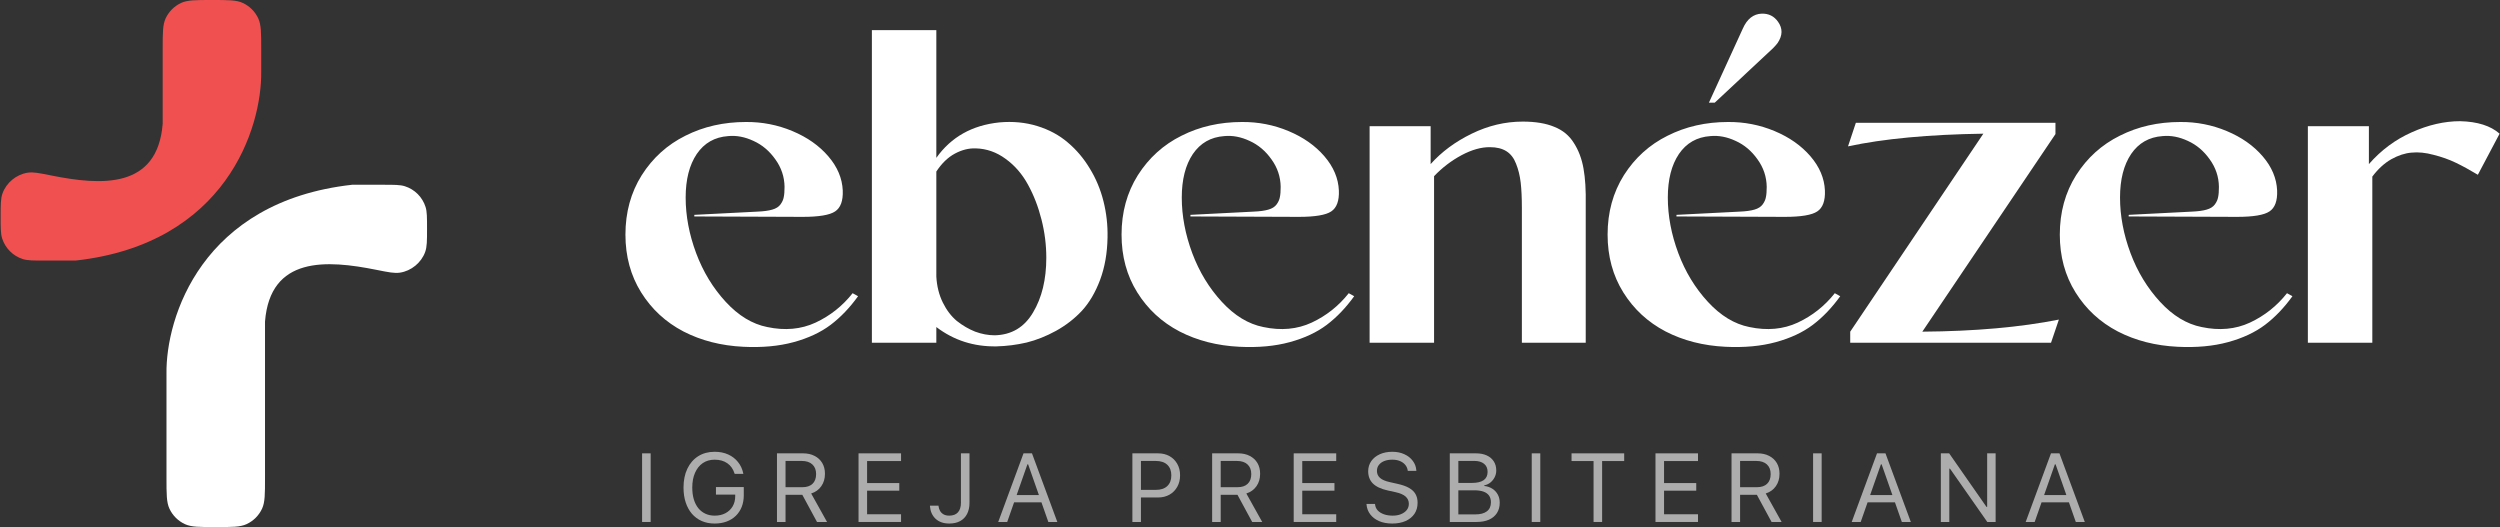 <svg xmlns="http://www.w3.org/2000/svg" width="493" height="104" viewBox="0 0 493 104" fill="none"><rect x="0" y="0" width="493" height="104" fill="#333333" stroke="none"/><path d="M32.081 24.408C31.053 37.327 19.94 36.578 10.085 34.6C7.736 34.128 6.561 33.892 5.486 34.049C3.251 34.377 1.255 36.011 0.495 38.138C0.129 39.161 0.129 40.336 0.129 42.686C0.129 44.949 0.129 46.081 0.418 46.999C1.032 48.951 2.561 50.479 4.512 51.093C5.43 51.383 6.562 51.383 8.826 51.383H14.901C44.573 48.084 51.669 25.163 51.509 14.114V9.714C51.509 6.497 51.509 4.888 50.932 3.639C50.308 2.287 49.222 1.201 47.87 0.577C46.621 0 45.012 0 41.795 0C38.578 0 36.969 0 35.719 0.577C34.367 1.201 33.282 2.287 32.658 3.639C32.081 4.888 32.081 6.497 32.081 9.714V24.408Z" fill="#F05050"></path><path d="M52.26 63.409C53.287 50.49 64.4 51.239 74.255 53.218L74.255 53.218C76.605 53.69 77.779 53.925 78.854 53.768C81.089 53.441 83.085 51.806 83.846 49.679C84.211 48.656 84.211 47.481 84.211 45.132C84.211 42.868 84.211 41.736 83.922 40.818C83.308 38.867 81.78 37.338 79.828 36.724C78.91 36.435 77.778 36.435 75.514 36.435H69.44C39.768 39.733 32.671 62.655 32.831 73.703V94.224C32.831 97.442 32.831 99.05 33.408 100.3C34.032 101.652 35.118 102.737 36.47 103.362C37.72 103.938 39.328 103.938 42.545 103.938C45.763 103.938 47.371 103.938 48.621 103.362C49.973 102.737 51.059 101.652 51.683 100.3C52.26 99.05 52.26 97.442 52.26 94.224V63.409Z" fill="white"></path><path d="M146.571 68.384C142.202 68.172 138.27 67.166 134.775 65.365C131.28 63.538 128.499 60.97 126.434 57.66C124.369 54.35 123.336 50.55 123.336 46.261C123.336 41.865 124.408 37.96 126.553 34.544C128.724 31.128 131.597 28.533 135.172 26.759C138.747 24.959 142.718 24.058 147.087 24.058C150.291 24.032 153.35 24.628 156.262 25.846C159.175 27.064 161.532 28.719 163.332 30.811C165.133 32.902 166.086 35.153 166.192 37.563C166.271 39.602 165.768 40.978 164.683 41.693C163.624 42.408 161.492 42.766 158.288 42.766L136.92 42.686V42.368L149.351 41.733C150.596 41.68 151.576 41.548 152.291 41.336C153.032 41.124 153.575 40.78 153.919 40.303C154.263 39.827 154.475 39.35 154.555 38.873C154.66 38.397 154.713 37.721 154.713 36.848C154.687 34.862 154.078 33.048 152.886 31.406C151.721 29.765 150.291 28.56 148.597 27.792C146.902 26.997 145.234 26.68 143.592 26.839C140.944 27.024 138.879 28.202 137.396 30.374C135.94 32.545 135.212 35.405 135.212 38.953C135.212 42.554 135.9 46.208 137.277 49.915C138.654 53.596 140.6 56.8 143.116 59.527C145.631 62.254 148.358 63.909 151.298 64.492C154.793 65.233 157.97 64.942 160.83 63.618C163.716 62.267 166.152 60.334 168.138 57.819L169.211 58.415C167.569 60.692 165.768 62.572 163.809 64.055C161.849 65.537 159.413 66.676 156.501 67.471C153.588 68.265 150.278 68.569 146.571 68.384Z" fill="white"></path><path d="M196.521 68.305C192.046 68.384 188.087 67.113 184.645 64.492V67.59H171.935V5.947H184.645V31.128C187.558 27.024 191.702 24.694 197.077 24.138C199.725 23.899 202.214 24.138 204.544 24.853C206.874 25.568 208.887 26.653 210.581 28.11C212.276 29.54 213.719 31.247 214.91 33.233C216.128 35.219 217.029 37.377 217.611 39.707C218.194 42.038 218.459 44.421 218.406 46.857C218.353 49.928 217.863 52.709 216.936 55.197C216.009 57.66 214.818 59.686 213.361 61.274C211.905 62.837 210.197 64.161 208.238 65.246C206.305 66.305 204.372 67.073 202.439 67.55C200.506 68 198.533 68.252 196.521 68.305ZM196.163 66.12C199.473 66.041 201.989 64.544 203.71 61.632C205.458 58.719 206.331 55.118 206.331 50.828C206.331 48.286 206.014 45.771 205.378 43.282C204.743 40.767 203.856 38.476 202.717 36.411C201.578 34.319 200.109 32.624 198.308 31.327C196.508 30.003 194.548 29.314 192.43 29.262C191.053 29.209 189.676 29.553 188.299 30.294C186.922 31.035 185.704 32.214 184.645 33.829V54.562C184.751 56.442 185.175 58.137 185.916 59.646C186.658 61.155 187.584 62.373 188.696 63.3C189.835 64.2 191.04 64.902 192.311 65.405C193.608 65.882 194.892 66.12 196.163 66.12Z" fill="white"></path><path d="M244.405 68.384C240.036 68.172 236.104 67.166 232.609 65.365C229.114 63.538 226.333 60.97 224.268 57.66C222.203 54.35 221.17 50.55 221.17 46.261C221.17 41.865 222.242 37.96 224.387 34.544C226.559 31.128 229.431 28.533 233.006 26.759C236.581 24.959 240.553 24.058 244.922 24.058C248.126 24.032 251.184 24.628 254.097 25.846C257.009 27.064 259.366 28.719 261.166 30.811C262.967 32.902 263.92 35.153 264.026 37.563C264.106 39.602 263.602 40.978 262.517 41.693C261.458 42.408 259.326 42.766 256.122 42.766L234.754 42.686V42.368L247.186 41.733C248.43 41.68 249.41 41.548 250.125 41.336C250.866 41.124 251.409 40.78 251.753 40.303C252.097 39.827 252.309 39.35 252.389 38.873C252.495 38.397 252.548 37.721 252.548 36.848C252.521 34.862 251.912 33.048 250.72 31.406C249.555 29.765 248.126 28.56 246.431 27.792C244.736 26.997 243.068 26.68 241.426 26.839C238.779 27.024 236.713 28.202 235.23 30.374C233.774 32.545 233.046 35.405 233.046 38.953C233.046 42.554 233.734 46.208 235.111 49.915C236.488 53.596 238.434 56.8 240.95 59.527C243.465 62.254 246.193 63.909 249.132 64.492C252.627 65.233 255.804 64.942 258.664 63.618C261.55 62.267 263.986 60.334 265.972 57.819L267.045 58.415C265.403 60.692 263.602 62.572 261.643 64.055C259.684 65.537 257.248 66.676 254.335 67.471C251.422 68.265 248.112 68.569 244.405 68.384Z" fill="white"></path><path d="M282.797 67.59H270.087V24.892H282.122V32.359C284.267 29.95 286.967 27.951 290.224 26.362C293.481 24.773 296.831 23.979 300.273 23.979C302.789 23.979 304.867 24.323 306.509 25.012C308.177 25.674 309.461 26.733 310.361 28.189C311.288 29.619 311.924 31.3 312.268 33.233C312.612 35.14 312.758 37.51 312.705 40.343V67.59H300.114V41.058C300.114 39.019 300.035 37.324 299.876 35.974C299.717 34.623 299.412 33.392 298.962 32.28C298.539 31.168 297.903 30.347 297.056 29.817C296.209 29.288 295.136 29.023 293.839 29.023C292.118 28.997 290.238 29.526 288.199 30.612C286.186 31.698 284.386 33.074 282.797 34.743V67.59Z" fill="white"></path><path d="M338.148 20.245H336.997L343.669 5.669C344.517 3.736 345.774 2.743 347.442 2.69C348.793 2.663 349.852 3.193 350.62 4.279C351.573 5.603 351.547 7.006 350.541 8.489C350.276 8.833 349.971 9.177 349.627 9.521L338.148 20.245ZM340.253 68.384C335.884 68.172 331.952 67.166 328.457 65.365C324.962 63.538 322.182 60.97 320.116 57.66C318.051 54.35 317.018 50.55 317.018 46.261C317.018 41.865 318.091 37.96 320.235 34.544C322.407 31.128 325.28 28.533 328.854 26.759C332.429 24.959 336.401 24.058 340.77 24.058C343.974 24.032 347.032 24.628 349.945 25.846C352.857 27.064 355.214 28.719 357.015 30.811C358.815 32.902 359.768 35.153 359.874 37.563C359.954 39.602 359.451 40.978 358.365 41.693C357.306 42.408 355.174 42.766 351.97 42.766L330.602 42.686V42.368L343.034 41.733C344.278 41.68 345.258 41.548 345.973 41.336C346.714 41.124 347.257 40.78 347.601 40.303C347.946 39.827 348.157 39.35 348.237 38.873C348.343 38.397 348.396 37.721 348.396 36.848C348.369 34.862 347.76 33.048 346.569 31.406C345.404 29.765 343.974 28.56 342.279 27.792C340.584 26.997 338.916 26.68 337.275 26.839C334.627 27.024 332.561 28.202 331.079 30.374C329.622 32.545 328.894 35.405 328.894 38.953C328.894 42.554 329.582 46.208 330.959 49.915C332.336 53.596 334.282 56.8 336.798 59.527C339.313 62.254 342.041 63.909 344.98 64.492C348.475 65.233 351.653 64.942 354.512 63.618C357.399 62.267 359.835 60.334 361.821 57.819L362.893 58.415C361.251 60.692 359.451 62.572 357.491 64.055C355.532 65.537 353.096 66.676 350.183 67.471C347.27 68.265 343.961 68.569 340.253 68.384Z" fill="white"></path><path d="M404.462 67.59H364.863V65.405L391.117 26.362C380.34 26.521 371.443 27.355 364.426 28.864L365.975 24.217H405.336V26.442L379.082 65.405C389.435 65.326 398.412 64.531 406.011 63.022L404.462 67.59Z" fill="white"></path><path d="M429.429 68.384C425.06 68.172 421.128 67.166 417.633 65.365C414.137 63.538 411.357 60.97 409.292 57.66C407.226 54.35 406.194 50.55 406.194 46.261C406.194 41.865 407.266 37.96 409.411 34.544C411.582 31.128 414.455 28.533 418.03 26.759C421.605 24.959 425.576 24.058 429.945 24.058C433.149 24.032 436.208 24.628 439.12 25.846C442.033 27.064 444.39 28.719 446.19 30.811C447.991 32.902 448.944 35.153 449.05 37.563C449.129 39.602 448.626 40.978 447.541 41.693C446.481 42.408 444.35 42.766 441.146 42.766L419.777 42.686V42.368L432.209 41.733C433.454 41.68 434.434 41.548 435.148 41.336C435.89 41.124 436.433 40.78 436.777 40.303C437.121 39.827 437.333 39.35 437.412 38.873C437.518 38.397 437.571 37.721 437.571 36.848C437.545 34.862 436.936 33.048 435.744 31.406C434.579 29.765 433.149 28.56 431.455 27.792C429.76 26.997 428.092 26.68 426.45 26.839C423.802 27.024 421.737 28.202 420.254 30.374C418.798 32.545 418.07 35.405 418.07 38.953C418.07 42.554 418.758 46.208 420.135 49.915C421.512 53.596 423.458 56.8 425.974 59.527C428.489 62.254 431.216 63.909 434.156 64.492C437.651 65.233 440.828 64.942 443.688 63.618C446.574 62.267 449.01 60.334 450.996 57.819L452.068 58.415C450.427 60.692 448.626 62.572 446.667 64.055C444.707 65.537 442.271 66.676 439.359 67.471C436.446 68.265 433.136 68.569 429.429 68.384Z" fill="white"></path><path d="M467.821 67.59H455.111V24.892H467.146V32.359C469.555 29.606 472.375 27.514 475.606 26.084C478.862 24.628 482.04 23.899 485.138 23.899C488.554 23.979 491.149 24.8 492.923 26.362L488.633 34.465C487.044 33.511 485.588 32.717 484.264 32.081C482.94 31.446 481.484 30.93 479.895 30.532C478.333 30.109 476.89 29.963 475.566 30.096C474.268 30.201 472.931 30.638 471.554 31.406C470.204 32.174 468.959 33.313 467.821 34.822V67.59Z" fill="white"></path><path d="M126.621 102.933H128.309V89.4H126.621V102.933Z" fill="white" fill-opacity="0.6"></path><path d="M140.933 103.242C141.795 103.242 142.58 103.111 143.287 102.848C143.993 102.586 144.599 102.207 145.106 101.714C145.612 101.22 146 100.632 146.269 99.951C146.538 99.263 146.672 98.497 146.672 97.653V96.049H141.186V97.531H144.984V97.85C144.984 98.612 144.815 99.281 144.478 99.857C144.14 100.432 143.665 100.882 143.052 101.207C142.446 101.526 141.739 101.685 140.933 101.685C140.251 101.685 139.639 101.557 139.095 101.301C138.551 101.045 138.085 100.679 137.697 100.204C137.316 99.722 137.022 99.141 136.816 98.459C136.616 97.778 136.516 97.012 136.516 96.162V96.143C136.516 95.024 136.697 94.055 137.06 93.236C137.422 92.411 137.932 91.773 138.588 91.323C139.251 90.873 140.032 90.648 140.933 90.648C141.927 90.648 142.758 90.882 143.427 91.351C144.096 91.814 144.568 92.479 144.843 93.348L144.881 93.442H146.588L146.569 93.339C146.388 92.489 146.044 91.748 145.537 91.117C145.031 90.479 144.387 89.982 143.605 89.625C142.824 89.269 141.933 89.091 140.933 89.091C139.695 89.091 138.613 89.382 137.688 89.963C136.769 90.544 136.056 91.363 135.55 92.42C135.043 93.477 134.79 94.718 134.79 96.143V96.162C134.79 97.243 134.934 98.219 135.222 99.088C135.509 99.957 135.919 100.701 136.45 101.32C136.988 101.939 137.632 102.414 138.382 102.745C139.138 103.076 139.989 103.242 140.933 103.242Z" fill="white" fill-opacity="0.6"></path><path d="M153.219 102.933H154.907V97.578H158.124C158.136 97.578 158.152 97.578 158.17 97.578C158.189 97.578 158.205 97.578 158.217 97.578L161.115 102.933H163.094L159.962 97.315C160.812 97.046 161.478 96.568 161.959 95.88C162.441 95.193 162.681 94.38 162.681 93.442V93.423C162.681 92.611 162.503 91.904 162.147 91.304C161.79 90.704 161.287 90.238 160.637 89.907C159.993 89.569 159.236 89.4 158.367 89.4H153.219V102.933ZM154.907 96.077V90.901H158.142C159.018 90.901 159.702 91.129 160.196 91.585C160.69 92.042 160.937 92.673 160.937 93.48V93.498C160.937 94.324 160.699 94.961 160.224 95.412C159.755 95.855 159.086 96.077 158.217 96.077H154.907Z" fill="white" fill-opacity="0.6"></path><path d="M169.303 102.933H177.687V101.413H170.991V96.762H177.34V95.261H170.991V90.919H177.687V89.4H169.303V102.933Z" fill="white" fill-opacity="0.6"></path><path d="M187.197 103.242C188.035 103.242 188.751 103.08 189.345 102.754C189.939 102.429 190.392 101.964 190.705 101.357C191.024 100.744 191.183 100.013 191.183 99.163V89.4H189.495V99.144C189.495 99.969 189.298 100.601 188.904 101.038C188.51 101.47 187.938 101.685 187.188 101.685C186.744 101.685 186.372 101.601 186.072 101.432C185.772 101.257 185.541 101.029 185.378 100.748C185.216 100.46 185.116 100.147 185.078 99.81L185.069 99.716H183.381L183.39 99.847C183.427 100.335 183.537 100.785 183.718 101.198C183.9 101.61 184.15 101.97 184.468 102.276C184.787 102.583 185.175 102.82 185.631 102.989C186.088 103.158 186.61 103.242 187.197 103.242Z" fill="white" fill-opacity="0.6"></path><path d="M196.848 102.933H198.621L202.606 91.567H203.132V89.4H201.837L196.848 102.933ZM199.109 99.06H206.273L205.739 97.625H199.643L199.109 99.06ZM206.733 102.933H208.505L203.507 89.4H202.747V91.567L206.733 102.933Z" fill="white" fill-opacity="0.6"></path><path d="M224.15 98.103H228.37C229.22 98.103 229.97 97.919 230.621 97.55C231.271 97.181 231.78 96.668 232.149 96.012C232.524 95.355 232.712 94.599 232.712 93.742V93.724C232.712 92.867 232.524 92.114 232.149 91.463C231.78 90.813 231.271 90.307 230.621 89.944C229.97 89.582 229.22 89.4 228.37 89.4H224.15V90.901H227.939C228.908 90.901 229.658 91.151 230.189 91.651C230.721 92.151 230.986 92.848 230.986 93.742V93.761C230.986 94.649 230.721 95.346 230.189 95.852C229.658 96.353 228.908 96.603 227.939 96.603H224.15V98.103ZM223.306 102.933H224.994V89.4H223.306V102.933Z" fill="white" fill-opacity="0.6"></path><path d="M239.034 102.933H240.722V97.578H243.938C243.951 97.578 243.967 97.578 243.985 97.578C244.004 97.578 244.02 97.578 244.032 97.578L246.93 102.933H248.909L245.776 97.315C246.627 97.046 247.293 96.568 247.774 95.88C248.255 95.193 248.496 94.38 248.496 93.442V93.423C248.496 92.611 248.318 91.904 247.962 91.304C247.605 90.704 247.102 90.238 246.452 89.907C245.808 89.569 245.051 89.4 244.182 89.4H239.034V102.933ZM240.722 96.077V90.901H243.957C244.832 90.901 245.517 91.129 246.011 91.585C246.505 92.042 246.752 92.673 246.752 93.48V93.498C246.752 94.324 246.514 94.961 246.039 95.412C245.57 95.855 244.901 96.077 244.032 96.077H240.722Z" fill="white" fill-opacity="0.6"></path><path d="M255.118 102.933H263.502V101.413H256.806V96.762H263.155V95.261H256.806V90.919H263.502V89.4H255.118V102.933Z" fill="white" fill-opacity="0.6"></path><path d="M274.55 103.242C275.557 103.242 276.435 103.076 277.185 102.745C277.936 102.407 278.517 101.935 278.93 101.329C279.342 100.716 279.549 99.991 279.549 99.153V99.144C279.549 98.487 279.414 97.922 279.145 97.447C278.877 96.965 278.455 96.559 277.879 96.227C277.304 95.896 276.548 95.627 275.61 95.421L274.109 95.083C273.19 94.883 272.531 94.602 272.131 94.239C271.731 93.87 271.531 93.417 271.531 92.879V92.87C271.531 92.395 271.662 91.995 271.924 91.67C272.187 91.338 272.543 91.085 272.993 90.91C273.444 90.735 273.953 90.648 274.522 90.648C275.104 90.641 275.613 90.729 276.051 90.91C276.488 91.091 276.838 91.338 277.101 91.651C277.364 91.964 277.529 92.323 277.598 92.73L277.617 92.851H279.305L279.295 92.72C279.245 92.039 279.014 91.426 278.602 90.882C278.195 90.332 277.645 89.897 276.951 89.579C276.257 89.253 275.463 89.091 274.569 89.091C273.637 89.091 272.812 89.253 272.093 89.579C271.38 89.904 270.821 90.354 270.415 90.929C270.014 91.504 269.811 92.167 269.805 92.917V92.926C269.805 93.908 270.111 94.711 270.724 95.337C271.343 95.962 272.331 96.424 273.687 96.725L275.188 97.053C276.119 97.259 276.792 97.553 277.204 97.934C277.617 98.316 277.823 98.788 277.823 99.35V99.36C277.823 99.822 277.686 100.229 277.411 100.579C277.135 100.923 276.757 101.195 276.276 101.395C275.801 101.588 275.257 101.685 274.644 101.685C273.994 101.685 273.412 101.595 272.9 101.413C272.393 101.232 271.987 100.979 271.681 100.654C271.38 100.322 271.209 99.932 271.165 99.482L271.155 99.378H269.467L269.477 99.482C269.539 100.219 269.786 100.873 270.218 101.442C270.649 102.004 271.23 102.445 271.962 102.764C272.7 103.083 273.562 103.242 274.55 103.242Z" fill="white" fill-opacity="0.6"></path><path d="M286.743 102.933H291.16C292.122 102.933 292.945 102.783 293.626 102.483C294.308 102.176 294.83 101.742 295.192 101.179C295.561 100.61 295.745 99.932 295.745 99.144V99.125C295.745 98.531 295.62 98.003 295.37 97.54C295.12 97.071 294.77 96.69 294.32 96.396C293.87 96.096 293.332 95.909 292.707 95.834V95.702C293.151 95.621 293.548 95.44 293.898 95.158C294.248 94.877 294.529 94.53 294.742 94.117C294.955 93.698 295.061 93.255 295.061 92.786V92.767C295.061 92.079 294.898 91.485 294.573 90.985C294.248 90.479 293.789 90.088 293.195 89.813C292.601 89.538 291.891 89.4 291.066 89.4H286.743V90.891H290.71C291.541 90.891 292.188 91.079 292.651 91.454C293.12 91.829 293.354 92.361 293.354 93.048V93.067C293.354 93.78 293.095 94.321 292.576 94.689C292.057 95.052 291.288 95.233 290.269 95.233H286.743V96.687H290.747C291.466 96.687 292.066 96.775 292.548 96.95C293.035 97.125 293.401 97.387 293.645 97.737C293.889 98.087 294.011 98.522 294.011 99.041V99.06C294.011 99.835 293.745 100.426 293.213 100.832C292.688 101.238 291.919 101.442 290.906 101.442H286.743V102.933ZM285.899 102.933H287.587V89.4H285.899V102.933Z" fill="white" fill-opacity="0.6"></path><path d="M302.058 102.933H303.746V89.4H302.058V102.933Z" fill="white" fill-opacity="0.6"></path><path d="M314.25 102.933H315.938V90.919H320.29V89.4H309.908V90.919H314.25V102.933Z" fill="white" fill-opacity="0.6"></path><path d="M326.462 102.933H334.845V101.413H328.15V96.762H334.498V95.261H328.15V90.919H334.845V89.4H326.462V102.933Z" fill="white" fill-opacity="0.6"></path><path d="M341.458 102.933H343.146V97.578H346.363C346.375 97.578 346.391 97.578 346.41 97.578C346.428 97.578 346.444 97.578 346.456 97.578L349.354 102.933H351.333L348.201 97.315C349.051 97.046 349.717 96.568 350.198 95.88C350.68 95.193 350.92 94.38 350.92 93.442V93.423C350.92 92.611 350.742 91.904 350.386 91.304C350.029 90.704 349.526 90.238 348.876 89.907C348.232 89.569 347.476 89.4 346.607 89.4H341.458V102.933ZM343.146 96.077V90.901H346.381C347.257 90.901 347.941 91.129 348.435 91.585C348.929 92.042 349.176 92.673 349.176 93.48V93.498C349.176 94.324 348.938 94.961 348.463 95.412C347.994 95.855 347.325 96.077 346.456 96.077H343.146Z" fill="white" fill-opacity="0.6"></path><path d="M357.542 102.933H359.23V89.4H357.542V102.933Z" fill="white" fill-opacity="0.6"></path><path d="M365.158 102.933H366.931L370.916 91.567H371.442V89.4H370.147L365.158 102.933ZM367.418 99.06H374.583L374.049 97.625H367.953L367.418 99.06ZM375.043 102.933H376.815L371.817 89.4H371.057V91.567L375.043 102.933Z" fill="white" fill-opacity="0.6"></path><path d="M382.734 102.933H384.403V92.42H385.247L384 91.651L391.896 102.933H393.537V89.4H391.868V99.951H391.014L392.262 100.719L384.375 89.4H382.734V102.933Z" fill="white" fill-opacity="0.6"></path><path d="M399.465 102.933H401.237L405.223 91.567H405.748V89.4H404.454L399.465 102.933ZM401.725 99.06H408.89L408.355 97.625H402.26L401.725 99.06ZM409.349 102.933H411.122L406.123 89.4H405.364V91.567L409.349 102.933Z" fill="white" fill-opacity="0.6"></path></svg>